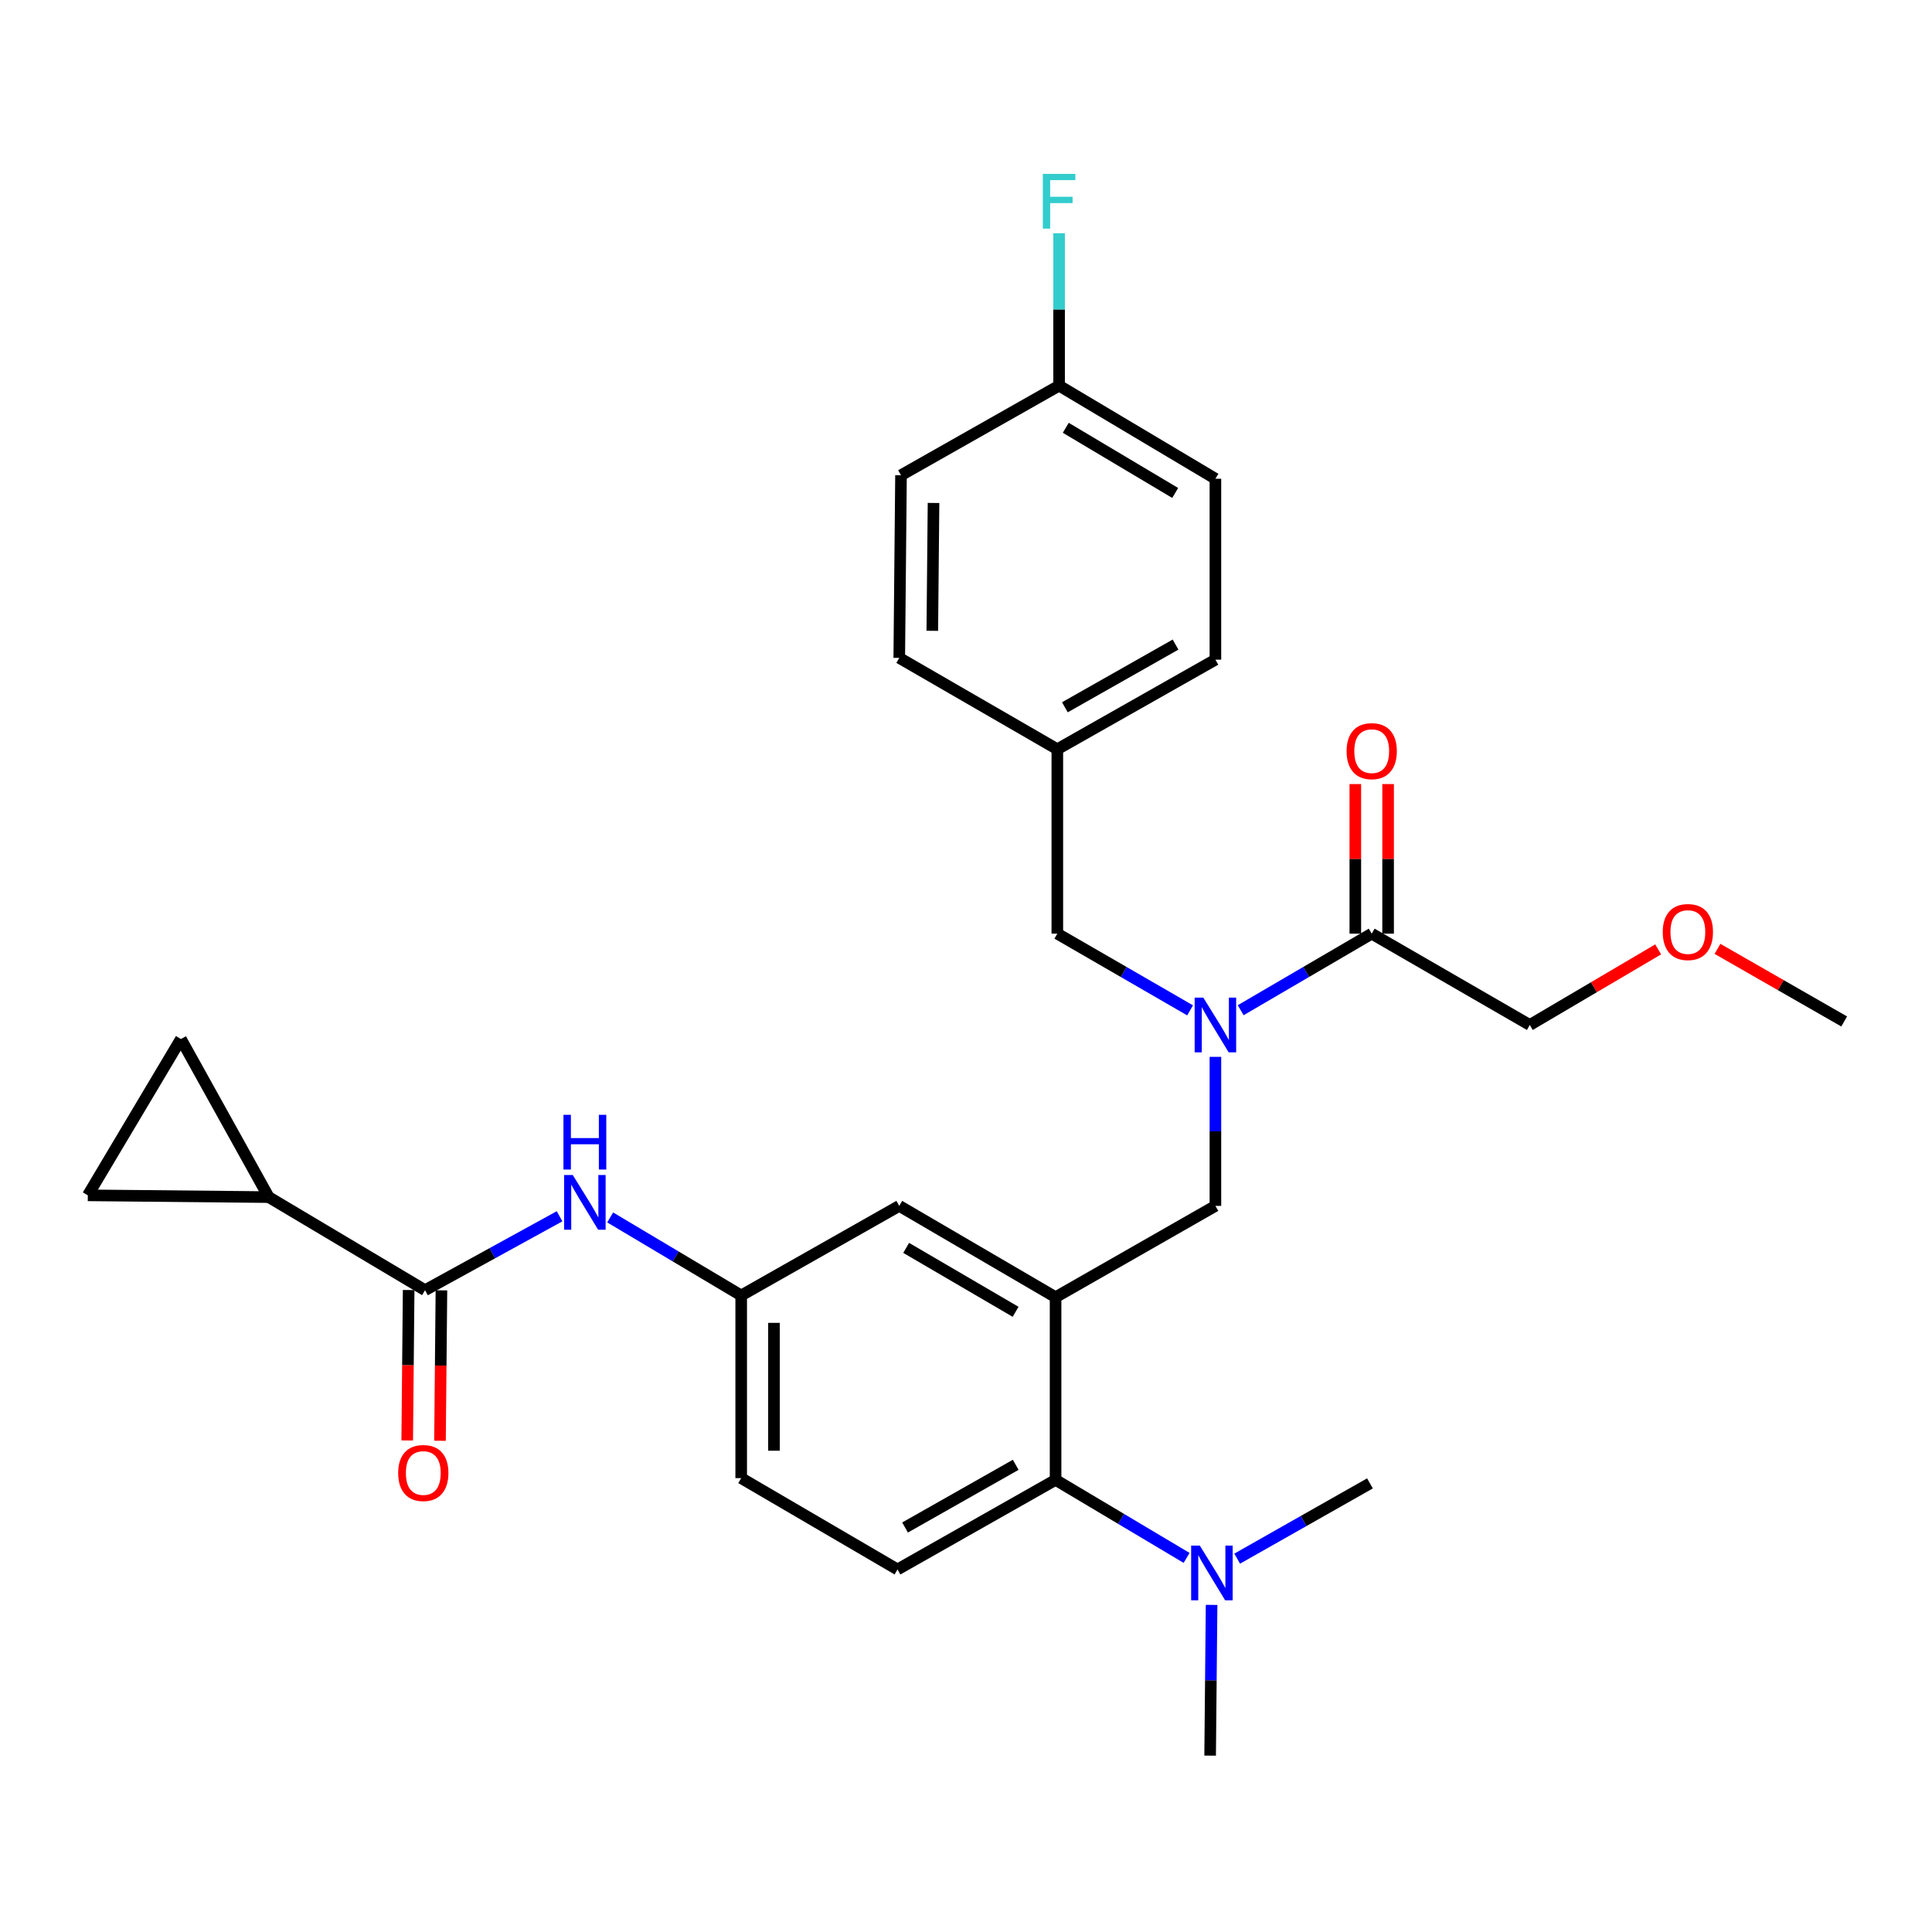 <?xml version='1.0' encoding='iso-8859-1'?>
<svg version='1.1' baseProfile='full'
              xmlns='http://www.w3.org/2000/svg'
                      xmlns:rdkit='http://www.rdkit.org/xml'
                      xmlns:xlink='http://www.w3.org/1999/xlink'
                  xml:space='preserve'
width='1000px' height='1000px' viewBox='0 0 1000 1000'>
<!-- END OF HEADER -->
<rect style='opacity:1.0;fill:#FFFFFF;stroke:none' width='1000' height='1000' x='0' y='0'> </rect>
<path class='bond-0' d='M 289.629,629.541 L 254.815,648.668' style='fill:none;fill-rule:evenodd;stroke:#0000FF;stroke-width:6px;stroke-linecap:butt;stroke-linejoin:miter;stroke-opacity:1' />
<path class='bond-0' d='M 254.815,648.668 L 220,667.795' style='fill:none;fill-rule:evenodd;stroke:#000000;stroke-width:6px;stroke-linecap:butt;stroke-linejoin:miter;stroke-opacity:1' />
<path class='bond-1' d='M 315.824,630.142 L 349.732,650.335' style='fill:none;fill-rule:evenodd;stroke:#0000FF;stroke-width:6px;stroke-linecap:butt;stroke-linejoin:miter;stroke-opacity:1' />
<path class='bond-1' d='M 349.732,650.335 L 383.64,670.529' style='fill:none;fill-rule:evenodd;stroke:#000000;stroke-width:6px;stroke-linecap:butt;stroke-linejoin:miter;stroke-opacity:1' />
<path class='bond-2' d='M 139.09,619.62 L 93.639,537.796' style='fill:none;fill-rule:evenodd;stroke:#000000;stroke-width:6px;stroke-linecap:butt;stroke-linejoin:miter;stroke-opacity:1' />
<path class='bond-3' d='M 139.09,619.62 L 45.455,618.706' style='fill:none;fill-rule:evenodd;stroke:#000000;stroke-width:6px;stroke-linecap:butt;stroke-linejoin:miter;stroke-opacity:1' />
<path class='bond-4' d='M 139.09,619.62 L 220,667.795' style='fill:none;fill-rule:evenodd;stroke:#000000;stroke-width:6px;stroke-linecap:butt;stroke-linejoin:miter;stroke-opacity:1' />
<path class='bond-5' d='M 211.517,667.714 L 211.144,706.647' style='fill:none;fill-rule:evenodd;stroke:#000000;stroke-width:6px;stroke-linecap:butt;stroke-linejoin:miter;stroke-opacity:1' />
<path class='bond-5' d='M 211.144,706.647 L 210.772,745.579' style='fill:none;fill-rule:evenodd;stroke:#FF0000;stroke-width:6px;stroke-linecap:butt;stroke-linejoin:miter;stroke-opacity:1' />
<path class='bond-5' d='M 228.483,667.876 L 228.11,706.809' style='fill:none;fill-rule:evenodd;stroke:#000000;stroke-width:6px;stroke-linecap:butt;stroke-linejoin:miter;stroke-opacity:1' />
<path class='bond-5' d='M 228.11,706.809 L 227.737,745.742' style='fill:none;fill-rule:evenodd;stroke:#FF0000;stroke-width:6px;stroke-linecap:butt;stroke-linejoin:miter;stroke-opacity:1' />
<path class='bond-6' d='M 93.639,537.796 L 45.455,618.706' style='fill:none;fill-rule:evenodd;stroke:#000000;stroke-width:6px;stroke-linecap:butt;stroke-linejoin:miter;stroke-opacity:1' />
<path class='bond-7' d='M 791.82,530.528 L 825.041,510.963' style='fill:none;fill-rule:evenodd;stroke:#000000;stroke-width:6px;stroke-linecap:butt;stroke-linejoin:miter;stroke-opacity:1' />
<path class='bond-7' d='M 825.041,510.963 L 858.261,491.398' style='fill:none;fill-rule:evenodd;stroke:#FF0000;stroke-width:6px;stroke-linecap:butt;stroke-linejoin:miter;stroke-opacity:1' />
<path class='bond-8' d='M 791.82,530.528 L 709.995,483.259' style='fill:none;fill-rule:evenodd;stroke:#000000;stroke-width:6px;stroke-linecap:butt;stroke-linejoin:miter;stroke-opacity:1' />
<path class='bond-9' d='M 629.095,547.029 L 629.095,585.596' style='fill:none;fill-rule:evenodd;stroke:#0000FF;stroke-width:6px;stroke-linecap:butt;stroke-linejoin:miter;stroke-opacity:1' />
<path class='bond-9' d='M 629.095,585.596 L 629.095,624.163' style='fill:none;fill-rule:evenodd;stroke:#000000;stroke-width:6px;stroke-linecap:butt;stroke-linejoin:miter;stroke-opacity:1' />
<path class='bond-10' d='M 642.177,522.884 L 676.086,503.072' style='fill:none;fill-rule:evenodd;stroke:#0000FF;stroke-width:6px;stroke-linecap:butt;stroke-linejoin:miter;stroke-opacity:1' />
<path class='bond-10' d='M 676.086,503.072 L 709.995,483.259' style='fill:none;fill-rule:evenodd;stroke:#000000;stroke-width:6px;stroke-linecap:butt;stroke-linejoin:miter;stroke-opacity:1' />
<path class='bond-11' d='M 615.992,522.959 L 581.631,503.109' style='fill:none;fill-rule:evenodd;stroke:#0000FF;stroke-width:6px;stroke-linecap:butt;stroke-linejoin:miter;stroke-opacity:1' />
<path class='bond-11' d='M 581.631,503.109 L 547.27,483.259' style='fill:none;fill-rule:evenodd;stroke:#000000;stroke-width:6px;stroke-linecap:butt;stroke-linejoin:miter;stroke-opacity:1' />
<path class='bond-12' d='M 718.479,483.259 L 718.479,444.546' style='fill:none;fill-rule:evenodd;stroke:#000000;stroke-width:6px;stroke-linecap:butt;stroke-linejoin:miter;stroke-opacity:1' />
<path class='bond-12' d='M 718.479,444.546 L 718.479,405.833' style='fill:none;fill-rule:evenodd;stroke:#FF0000;stroke-width:6px;stroke-linecap:butt;stroke-linejoin:miter;stroke-opacity:1' />
<path class='bond-12' d='M 701.512,483.259 L 701.512,444.546' style='fill:none;fill-rule:evenodd;stroke:#000000;stroke-width:6px;stroke-linecap:butt;stroke-linejoin:miter;stroke-opacity:1' />
<path class='bond-12' d='M 701.512,444.546 L 701.512,405.833' style='fill:none;fill-rule:evenodd;stroke:#FF0000;stroke-width:6px;stroke-linecap:butt;stroke-linejoin:miter;stroke-opacity:1' />
<path class='bond-13' d='M 888.966,491.13 L 921.756,509.92' style='fill:none;fill-rule:evenodd;stroke:#FF0000;stroke-width:6px;stroke-linecap:butt;stroke-linejoin:miter;stroke-opacity:1' />
<path class='bond-13' d='M 921.756,509.92 L 954.545,528.709' style='fill:none;fill-rule:evenodd;stroke:#000000;stroke-width:6px;stroke-linecap:butt;stroke-linejoin:miter;stroke-opacity:1' />
<path class='bond-14' d='M 629.095,247.804 L 548.184,199.62' style='fill:none;fill-rule:evenodd;stroke:#000000;stroke-width:6px;stroke-linecap:butt;stroke-linejoin:miter;stroke-opacity:1' />
<path class='bond-14' d='M 608.277,255.154 L 551.64,221.425' style='fill:none;fill-rule:evenodd;stroke:#000000;stroke-width:6px;stroke-linecap:butt;stroke-linejoin:miter;stroke-opacity:1' />
<path class='bond-15' d='M 629.095,247.804 L 629.095,341.439' style='fill:none;fill-rule:evenodd;stroke:#000000;stroke-width:6px;stroke-linecap:butt;stroke-linejoin:miter;stroke-opacity:1' />
<path class='bond-16' d='M 629.095,624.163 L 546.365,671.433' style='fill:none;fill-rule:evenodd;stroke:#000000;stroke-width:6px;stroke-linecap:butt;stroke-linejoin:miter;stroke-opacity:1' />
<path class='bond-17' d='M 548.184,199.62 L 466.36,245.985' style='fill:none;fill-rule:evenodd;stroke:#000000;stroke-width:6px;stroke-linecap:butt;stroke-linejoin:miter;stroke-opacity:1' />
<path class='bond-18' d='M 548.184,199.62 L 548.184,160.166' style='fill:none;fill-rule:evenodd;stroke:#000000;stroke-width:6px;stroke-linecap:butt;stroke-linejoin:miter;stroke-opacity:1' />
<path class='bond-18' d='M 548.184,160.166 L 548.184,120.712' style='fill:none;fill-rule:evenodd;stroke:#33CCCC;stroke-width:6px;stroke-linecap:butt;stroke-linejoin:miter;stroke-opacity:1' />
<path class='bond-19' d='M 626.361,908.707 L 626.738,869.699' style='fill:none;fill-rule:evenodd;stroke:#000000;stroke-width:6px;stroke-linecap:butt;stroke-linejoin:miter;stroke-opacity:1' />
<path class='bond-19' d='M 626.738,869.699 L 627.116,830.691' style='fill:none;fill-rule:evenodd;stroke:#0000FF;stroke-width:6px;stroke-linecap:butt;stroke-linejoin:miter;stroke-opacity:1' />
<path class='bond-20' d='M 640.366,806.748 L 674.728,787.275' style='fill:none;fill-rule:evenodd;stroke:#0000FF;stroke-width:6px;stroke-linecap:butt;stroke-linejoin:miter;stroke-opacity:1' />
<path class='bond-20' d='M 674.728,787.275 L 709.091,767.802' style='fill:none;fill-rule:evenodd;stroke:#000000;stroke-width:6px;stroke-linecap:butt;stroke-linejoin:miter;stroke-opacity:1' />
<path class='bond-21' d='M 614.181,806.369 L 580.273,786.176' style='fill:none;fill-rule:evenodd;stroke:#0000FF;stroke-width:6px;stroke-linecap:butt;stroke-linejoin:miter;stroke-opacity:1' />
<path class='bond-21' d='M 580.273,786.176 L 546.365,765.983' style='fill:none;fill-rule:evenodd;stroke:#000000;stroke-width:6px;stroke-linecap:butt;stroke-linejoin:miter;stroke-opacity:1' />
<path class='bond-22' d='M 383.64,670.529 L 383.64,765.068' style='fill:none;fill-rule:evenodd;stroke:#000000;stroke-width:6px;stroke-linecap:butt;stroke-linejoin:miter;stroke-opacity:1' />
<path class='bond-22' d='M 400.606,684.71 L 400.606,750.887' style='fill:none;fill-rule:evenodd;stroke:#000000;stroke-width:6px;stroke-linecap:butt;stroke-linejoin:miter;stroke-opacity:1' />
<path class='bond-23' d='M 383.64,670.529 L 465.455,624.163' style='fill:none;fill-rule:evenodd;stroke:#000000;stroke-width:6px;stroke-linecap:butt;stroke-linejoin:miter;stroke-opacity:1' />
<path class='bond-24' d='M 383.64,765.068 L 464.55,812.348' style='fill:none;fill-rule:evenodd;stroke:#000000;stroke-width:6px;stroke-linecap:butt;stroke-linejoin:miter;stroke-opacity:1' />
<path class='bond-25' d='M 464.55,812.348 L 546.365,765.983' style='fill:none;fill-rule:evenodd;stroke:#000000;stroke-width:6px;stroke-linecap:butt;stroke-linejoin:miter;stroke-opacity:1' />
<path class='bond-25' d='M 468.457,790.632 L 525.728,758.177' style='fill:none;fill-rule:evenodd;stroke:#000000;stroke-width:6px;stroke-linecap:butt;stroke-linejoin:miter;stroke-opacity:1' />
<path class='bond-26' d='M 546.365,765.983 L 546.365,671.433' style='fill:none;fill-rule:evenodd;stroke:#000000;stroke-width:6px;stroke-linecap:butt;stroke-linejoin:miter;stroke-opacity:1' />
<path class='bond-27' d='M 546.365,671.433 L 465.455,624.163' style='fill:none;fill-rule:evenodd;stroke:#000000;stroke-width:6px;stroke-linecap:butt;stroke-linejoin:miter;stroke-opacity:1' />
<path class='bond-27' d='M 525.67,678.992 L 469.033,645.903' style='fill:none;fill-rule:evenodd;stroke:#000000;stroke-width:6px;stroke-linecap:butt;stroke-linejoin:miter;stroke-opacity:1' />
<path class='bond-28' d='M 466.36,245.985 L 465.455,340.525' style='fill:none;fill-rule:evenodd;stroke:#000000;stroke-width:6px;stroke-linecap:butt;stroke-linejoin:miter;stroke-opacity:1' />
<path class='bond-28' d='M 483.189,260.328 L 482.556,326.506' style='fill:none;fill-rule:evenodd;stroke:#000000;stroke-width:6px;stroke-linecap:butt;stroke-linejoin:miter;stroke-opacity:1' />
<path class='bond-29' d='M 465.455,340.525 L 547.27,387.804' style='fill:none;fill-rule:evenodd;stroke:#000000;stroke-width:6px;stroke-linecap:butt;stroke-linejoin:miter;stroke-opacity:1' />
<path class='bond-30' d='M 547.27,387.804 L 629.095,341.439' style='fill:none;fill-rule:evenodd;stroke:#000000;stroke-width:6px;stroke-linecap:butt;stroke-linejoin:miter;stroke-opacity:1' />
<path class='bond-30' d='M 551.179,366.088 L 608.457,333.633' style='fill:none;fill-rule:evenodd;stroke:#000000;stroke-width:6px;stroke-linecap:butt;stroke-linejoin:miter;stroke-opacity:1' />
<path class='bond-31' d='M 547.27,387.804 L 547.27,483.259' style='fill:none;fill-rule:evenodd;stroke:#000000;stroke-width:6px;stroke-linecap:butt;stroke-linejoin:miter;stroke-opacity:1' />
<path  class='atom-0' d='M 296.469 608.184
L 305.749 623.184
Q 306.669 624.664, 308.149 627.344
Q 309.629 630.024, 309.709 630.184
L 309.709 608.184
L 313.469 608.184
L 313.469 636.504
L 309.589 636.504
L 299.629 620.104
Q 298.469 618.184, 297.229 615.984
Q 296.029 613.784, 295.669 613.104
L 295.669 636.504
L 291.989 636.504
L 291.989 608.184
L 296.469 608.184
' fill='#0000FF'/>
<path  class='atom-0' d='M 291.649 577.032
L 295.489 577.032
L 295.489 589.072
L 309.969 589.072
L 309.969 577.032
L 313.809 577.032
L 313.809 605.352
L 309.969 605.352
L 309.969 592.272
L 295.489 592.272
L 295.489 605.352
L 291.649 605.352
L 291.649 577.032
' fill='#0000FF'/>
<path  class='atom-3' d='M 206.095 762.424
Q 206.095 755.624, 209.455 751.824
Q 212.815 748.024, 219.095 748.024
Q 225.375 748.024, 228.735 751.824
Q 232.095 755.624, 232.095 762.424
Q 232.095 769.304, 228.695 773.224
Q 225.295 777.104, 219.095 777.104
Q 212.855 777.104, 209.455 773.224
Q 206.095 769.344, 206.095 762.424
M 219.095 773.904
Q 223.415 773.904, 225.735 771.024
Q 228.095 768.104, 228.095 762.424
Q 228.095 756.864, 225.735 754.064
Q 223.415 751.224, 219.095 751.224
Q 214.775 751.224, 212.415 754.024
Q 210.095 756.824, 210.095 762.424
Q 210.095 768.144, 212.415 771.024
Q 214.775 773.904, 219.095 773.904
' fill='#FF0000'/>
<path  class='atom-6' d='M 622.835 516.368
L 632.115 531.368
Q 633.035 532.848, 634.515 535.528
Q 635.995 538.208, 636.075 538.368
L 636.075 516.368
L 639.835 516.368
L 639.835 544.688
L 635.955 544.688
L 625.995 528.288
Q 624.835 526.368, 623.595 524.168
Q 622.395 521.968, 622.035 521.288
L 622.035 544.688
L 618.355 544.688
L 618.355 516.368
L 622.835 516.368
' fill='#0000FF'/>
<path  class='atom-8' d='M 696.995 388.789
Q 696.995 381.989, 700.355 378.189
Q 703.715 374.389, 709.995 374.389
Q 716.275 374.389, 719.635 378.189
Q 722.995 381.989, 722.995 388.789
Q 722.995 395.669, 719.595 399.589
Q 716.195 403.469, 709.995 403.469
Q 703.755 403.469, 700.355 399.589
Q 696.995 395.709, 696.995 388.789
M 709.995 400.269
Q 714.315 400.269, 716.635 397.389
Q 718.995 394.469, 718.995 388.789
Q 718.995 383.229, 716.635 380.429
Q 714.315 377.589, 709.995 377.589
Q 705.675 377.589, 703.315 380.389
Q 700.995 383.189, 700.995 388.789
Q 700.995 394.509, 703.315 397.389
Q 705.675 400.269, 709.995 400.269
' fill='#FF0000'/>
<path  class='atom-9' d='M 860.635 482.424
Q 860.635 475.624, 863.995 471.824
Q 867.355 468.024, 873.635 468.024
Q 879.915 468.024, 883.275 471.824
Q 886.635 475.624, 886.635 482.424
Q 886.635 489.304, 883.235 493.224
Q 879.835 497.104, 873.635 497.104
Q 867.395 497.104, 863.995 493.224
Q 860.635 489.344, 860.635 482.424
M 873.635 493.904
Q 877.955 493.904, 880.275 491.024
Q 882.635 488.104, 882.635 482.424
Q 882.635 476.864, 880.275 474.064
Q 877.955 471.224, 873.635 471.224
Q 869.315 471.224, 866.955 474.024
Q 864.635 476.824, 864.635 482.424
Q 864.635 488.144, 866.955 491.024
Q 869.315 493.904, 873.635 493.904
' fill='#FF0000'/>
<path  class='atom-15' d='M 621.015 800.007
L 630.295 815.007
Q 631.215 816.487, 632.695 819.167
Q 634.175 821.847, 634.255 822.007
L 634.255 800.007
L 638.015 800.007
L 638.015 828.327
L 634.135 828.327
L 624.175 811.927
Q 623.015 810.007, 621.775 807.807
Q 620.575 805.607, 620.215 804.927
L 620.215 828.327
L 616.535 828.327
L 616.535 800.007
L 621.015 800.007
' fill='#0000FF'/>
<path  class='atom-28' d='M 539.764 90.006
L 556.604 90.006
L 556.604 93.246
L 543.564 93.246
L 543.564 101.846
L 555.164 101.846
L 555.164 105.126
L 543.564 105.126
L 543.564 118.326
L 539.764 118.326
L 539.764 90.006
' fill='#33CCCC'/>
</svg>
